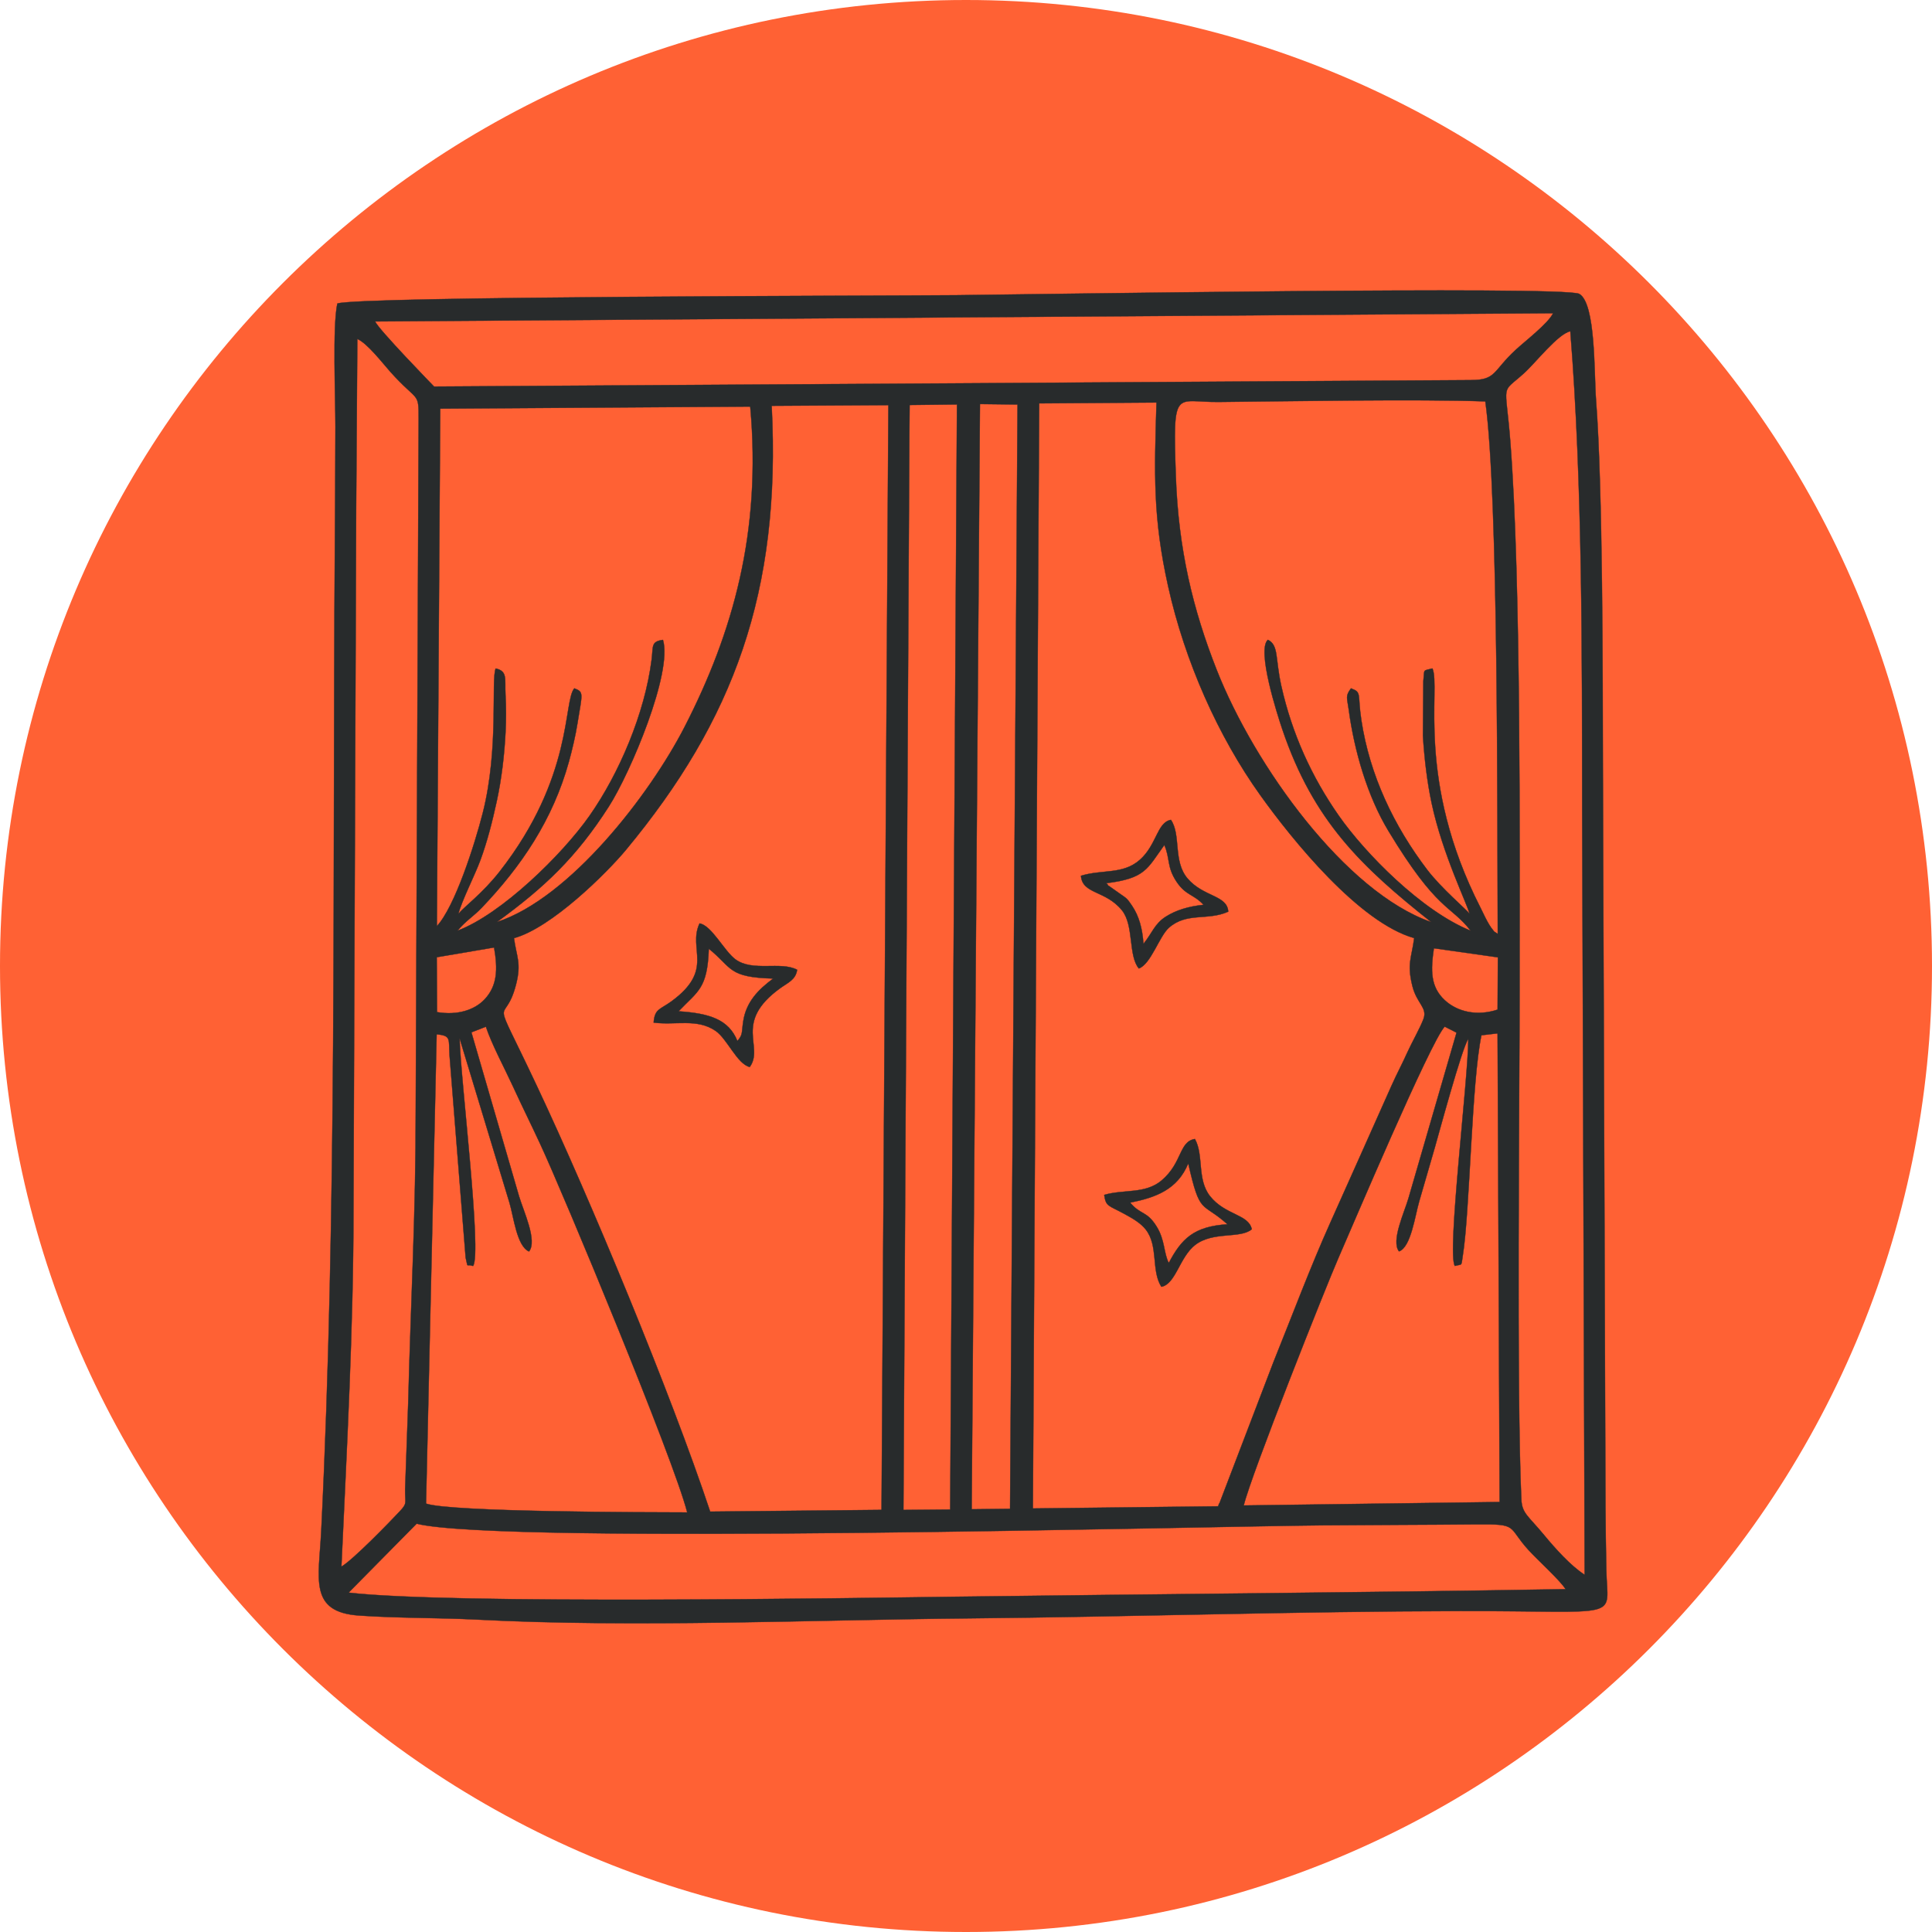 <svg width="527" height="527" viewBox="0 0 527 527" fill="none" xmlns="http://www.w3.org/2000/svg">
<path d="M263.5 527C409.027 527 527 409.027 527 263.5C527 117.973 409.027 0 263.5 0C117.973 0 0 117.973 0 263.5C0 409.027 117.973 527 263.5 527Z" fill="#ff6134"/>
<path fill-rule="evenodd" clip-rule="evenodd" d="M95.088 434.427L113.648 415.625C136.839 421.398 328.39 416.346 360.725 416.071C374.658 415.946 388.595 415.941 402.528 415.806C414.458 415.687 410.998 416.309 416.989 422.866C419.422 425.532 425.63 431.144 427.047 433.483C371.447 434.438 315.764 434.816 260.149 435.553C231.792 435.932 122.766 437.675 95.088 434.427ZM339.262 410.65C341.191 402.444 361.861 350.486 365.062 343.198C369.004 334.214 390.177 284.16 394.073 280.036L397.309 281.675L384.186 326.88C383.061 330.744 379.373 338.546 381.619 341.341C384.871 340.242 386.007 331.491 387.122 327.715C388.564 322.808 389.933 317.964 391.422 312.886C392.283 309.939 398.767 285.835 400.515 283.377C400.515 294.358 394.602 342.114 396.858 345.315C399.016 344.697 398.508 345.621 399.021 342.441C400.94 330.511 401.418 294.907 404.099 282.396L408.503 281.878L409.063 409.711L339.262 410.65ZM139.002 328.187C140.101 331.891 140.988 339.972 144.303 341.367C146.647 338.447 142.752 330.283 141.58 326.299L128.586 281.592L132.539 280.057C134.198 285.005 137.591 291.271 139.847 296.183C142.456 301.863 144.645 306.225 147.342 312.024C153.733 325.754 183.698 397.807 187.459 412.549C176.664 412.523 122.699 412.466 116.21 410.142L119.109 282.137C123.093 282.49 122.372 283.408 122.621 287.848L127.014 343.048C127.813 346.29 126.942 344.594 129.032 345.33C131.522 342.078 125.624 294.456 125.365 283.221L139.002 328.187ZM408.508 275.399C402.813 277.287 397.491 275.949 394.13 272.857C390.172 269.221 390.234 264.714 391.126 258.661L408.586 261.14L408.508 275.399ZM134.774 258.448C135.801 264.366 135.692 268.843 132.207 272.582C129.572 275.404 124.919 277.064 119.203 276.078L119.13 261.109L134.774 258.448ZM248.126 110.473L261.036 110.322L259.185 411.765L246.43 411.874L248.053 119.208L248.126 110.473ZM97.469 92.448C100.27 93.677 104.518 99.243 106.458 101.406C114.026 109.85 114.213 106.697 114.197 114.249L113.399 302.719C113.425 331.009 112.066 354.356 111.345 382.786L110.509 406.205C110.463 410.261 111.179 409.966 108.979 412.32C106.37 415.116 96.235 425.563 93.123 427.332C94.585 395.499 96.406 362.183 96.416 330.35L97.153 138.338L97.469 92.448ZM204.643 110.903C207.776 145.091 199.866 172.691 186.784 198.196C177.194 216.89 155.408 245.014 135.526 251.518C148.478 242.109 157.182 233.887 166.067 220.012C172.053 210.665 183.506 183.345 180.84 174.543C177.531 174.999 178.21 176.249 177.743 179.948C175.897 194.591 168.879 211.018 160.797 222.533C153.328 233.187 136.699 249.412 124.794 253.868C126.968 251.243 129.214 249.905 131.361 247.659C142.14 236.382 150.797 223.669 155.19 207.734C156.072 204.534 156.975 200.737 157.519 197.319C158.837 189.108 159.33 188.766 156.663 187.765C153.603 191.235 156.482 211.9 136.304 237.715C131.636 243.686 126.651 247.306 125.043 249.267C125.91 245.781 129.53 238.737 131.05 234.598C132.902 229.556 134.297 224.12 135.5 218.555C136.813 212.496 137.58 205.997 137.892 199.85C138.068 196.406 138.078 192.946 137.886 189.507C137.653 185.27 138.556 183.086 135.215 182.344C133.892 185.43 136.17 204.078 131.688 221.745C129.489 230.407 124.042 247.394 119.161 252.628L120.085 111.469L204.643 110.903ZM390.732 182.334C387.978 183.034 388.616 182.412 388.253 185.731L388.139 200.696C388.523 206.879 389.285 213.316 390.514 219.089C393.497 233.099 400.437 247.031 400.831 249.22C400.038 248.126 393.165 242.311 389.321 237.269C380.229 225.329 373.61 211.474 371.333 196.396C370.249 189.227 371.546 188.89 368.516 187.765C366.914 189.912 367.453 190.28 367.899 193.564C369.419 204.897 373.024 217.216 378.709 226.631C392.096 248.774 395.613 246.746 401.158 253.868C387.848 248.52 372.36 232.762 365.16 222.455C357.805 211.931 352.416 200.141 349.501 187.085C347.825 179.595 348.847 176 345.844 174.517C342.737 177.292 348.437 194.964 349.771 198.901C358.246 223.959 371.374 236.445 390.405 251.523C366.971 243.359 342.177 208.85 331.896 182.754C325.381 166.238 321.424 149.816 320.734 129.836C319.888 105.384 320.521 109.762 332.384 109.648C350.17 109.477 386.987 108.803 405.157 109.493C408.788 135.09 408.384 223.69 408.55 254.744C406.994 253.655 408.13 254.729 406.807 253.121C406.568 252.83 405.951 251.793 405.707 251.336C404.867 249.801 404.618 249.122 403.814 247.55C386.069 212.755 393.066 187.567 390.732 182.334ZM267.307 110.214L277.562 110.338L275.518 411.568L265.046 411.688L267.307 110.214ZM283.46 110.027L315.464 109.799C314.862 129.281 314.463 141.144 318.633 159.905C323.187 180.389 332.254 200.799 343.78 216.915C352.525 229.146 370.736 251.663 385.753 255.885C385.058 261.306 383.725 262.805 385.27 268.988C386.453 273.703 389.378 274.854 388.326 277.842C387.496 280.187 385.073 284.43 383.932 286.976C382.537 290.094 381.007 292.931 379.601 296.074C374.098 308.383 368.516 320.967 362.966 333.302C357.406 345.678 352.468 358.884 347.359 371.556L332.612 410.116C332.56 410.002 332.399 410.432 332.285 410.878L281.743 411.47L283.46 110.027ZM146.346 296.002C133.208 268.132 137.549 281.208 140.791 268.428C142.259 262.644 140.879 260.974 140.2 255.901C150.434 253.105 165.538 238.104 170.757 231.813C200.073 196.442 213.098 161.487 210.494 110.696L242.332 110.504L240.465 411.859L193.719 412.331C182.884 379.808 161.036 327.171 146.346 296.002ZM414.504 270.124C414.504 231.258 414.94 158.313 411.963 120.302C410.671 103.797 409.193 107.662 415.656 101.862C418.856 98.989 424.987 91.037 428.343 90.368C431.699 132.056 431.523 178.402 431.58 220.531L432.254 429.562C428.431 427.114 424.168 422.326 421.164 418.69C416.849 413.456 415.158 412.865 414.982 408.97C413.633 379.886 414.504 297.843 414.504 270.124ZM423.654 85.435C422.274 88.252 416.128 92.956 413.446 95.425C407.097 101.282 408.223 103.688 401.153 103.683L118.404 105.442C118.404 105.442 102.9 89.512 102.345 87.681L423.654 85.435ZM92.018 82.8C90.669 88.968 91.509 108.455 91.494 116.376C91.478 127.715 91.411 139.048 91.328 150.387C90.711 238.748 91.961 330.195 87.624 417.658C86.981 430.636 84.159 439.708 97.905 440.673C108.429 441.414 119.514 441.243 130.049 441.783C173.397 444.018 220.65 441.866 264.361 441.445C308.933 441.015 353.801 439.537 398.274 439.454C443.484 439.371 438.411 442.213 438.162 428.13C438.064 422.461 437.955 416.797 437.934 411.122L437.223 209.192C437.172 184.388 437.218 133.322 435.351 109.046C434.796 101.873 435.325 82.671 430.75 80.15C426.035 77.95 279.497 80.347 260.818 80.523C242.104 80.705 97.5 80.814 92.018 82.8Z" fill="#282b2c" stroke="#282b2c" stroke-width="0.085" stroke-miterlimit="22.926"/>
<path fill-rule="evenodd" clip-rule="evenodd" d="M185.093 275.855C190.352 270.326 192.967 269.766 193.345 258.785C199.876 264.086 198.496 266.571 210.914 266.923C206.811 269.958 203.527 273.303 202.729 278.62C202.251 281.815 202.682 282.184 201.136 283.952C198.771 278.107 193.641 276.426 185.093 275.855ZM178.298 278.937C184.237 279.725 190.14 277.718 195.197 281.198C198.387 283.392 201.074 290.244 204.513 291.048C208.554 285.472 199.845 278.952 212.802 269.569C214.913 268.039 217.04 267.287 217.439 264.532C212.942 262.125 205.286 265.181 200.571 261.659C197.521 259.371 194.097 252.421 190.819 251.886C187.536 258.904 195.042 264.496 183.101 273.179C180.046 275.399 178.583 275.134 178.298 278.937Z" fill="#282b2c" stroke="#282b2c" stroke-width="0.085" stroke-miterlimit="22.926"/>
<path fill-rule="evenodd" clip-rule="evenodd" d="M301.738 240.916C312.46 239.588 312.885 237.025 317.6 230.505C319.208 234.157 318.233 236.45 320.92 240.49C323.456 244.308 325.588 243.867 328.306 246.813C324.162 247.234 320.738 248.292 317.979 250.055C314.929 251.995 314.296 254.511 311.905 257.457C311.604 253.162 310.676 249.853 308.751 247.01C307.454 245.107 307.418 245.117 305.546 243.826L302.548 241.709C302.454 241.632 302.21 241.569 302.143 241.32C302.07 241.071 301.863 241.061 301.738 240.916ZM294.86 238.893C295.234 243.966 301.541 242.783 306.033 248.302C309.363 252.389 307.714 260.678 310.65 264.179C313.943 262.966 316.22 255.393 318.85 253.064C323.705 248.769 329.349 251.212 335.029 248.681C334.795 244.147 328.265 244.713 323.923 239.614C319.924 234.92 322.206 227.751 319.395 223.633C315.593 224.328 315.557 230.428 310.935 234.525C306.313 238.623 300.701 237.093 294.86 238.893Z" fill="#282b2c" stroke="#282b2c" stroke-width="0.085" stroke-miterlimit="22.926"/>
<path fill-rule="evenodd" clip-rule="evenodd" d="M308.28 328.047C315.235 326.647 321.18 324.525 324.126 317.341C327.394 331.735 327.689 327.575 334.821 333.955C325.666 334.531 322.3 337.882 318.814 344.5C317.398 341.803 317.818 338.286 315.469 334.52C312.792 330.226 311.117 331.445 308.28 328.047ZM301.199 325.941C301.687 329.183 302.273 328.711 306.775 331.159C309.255 332.508 311.195 333.701 312.502 335.345C316.065 339.827 313.954 346.549 316.791 351C320.708 350.284 321.74 342.908 326.014 339.593C330.916 335.797 338.312 337.97 341.456 335.309C340.595 331.175 334.194 331.491 330.07 326.284C326.434 321.698 328.421 315.111 325.941 310.686C321.558 311.402 322.575 317.118 316.9 321.958C312.419 325.78 306.526 324.354 301.199 325.941Z" fill="#282b2c" stroke="#282b2c" stroke-width="0.085" stroke-miterlimit="22.926"/>
</svg>
